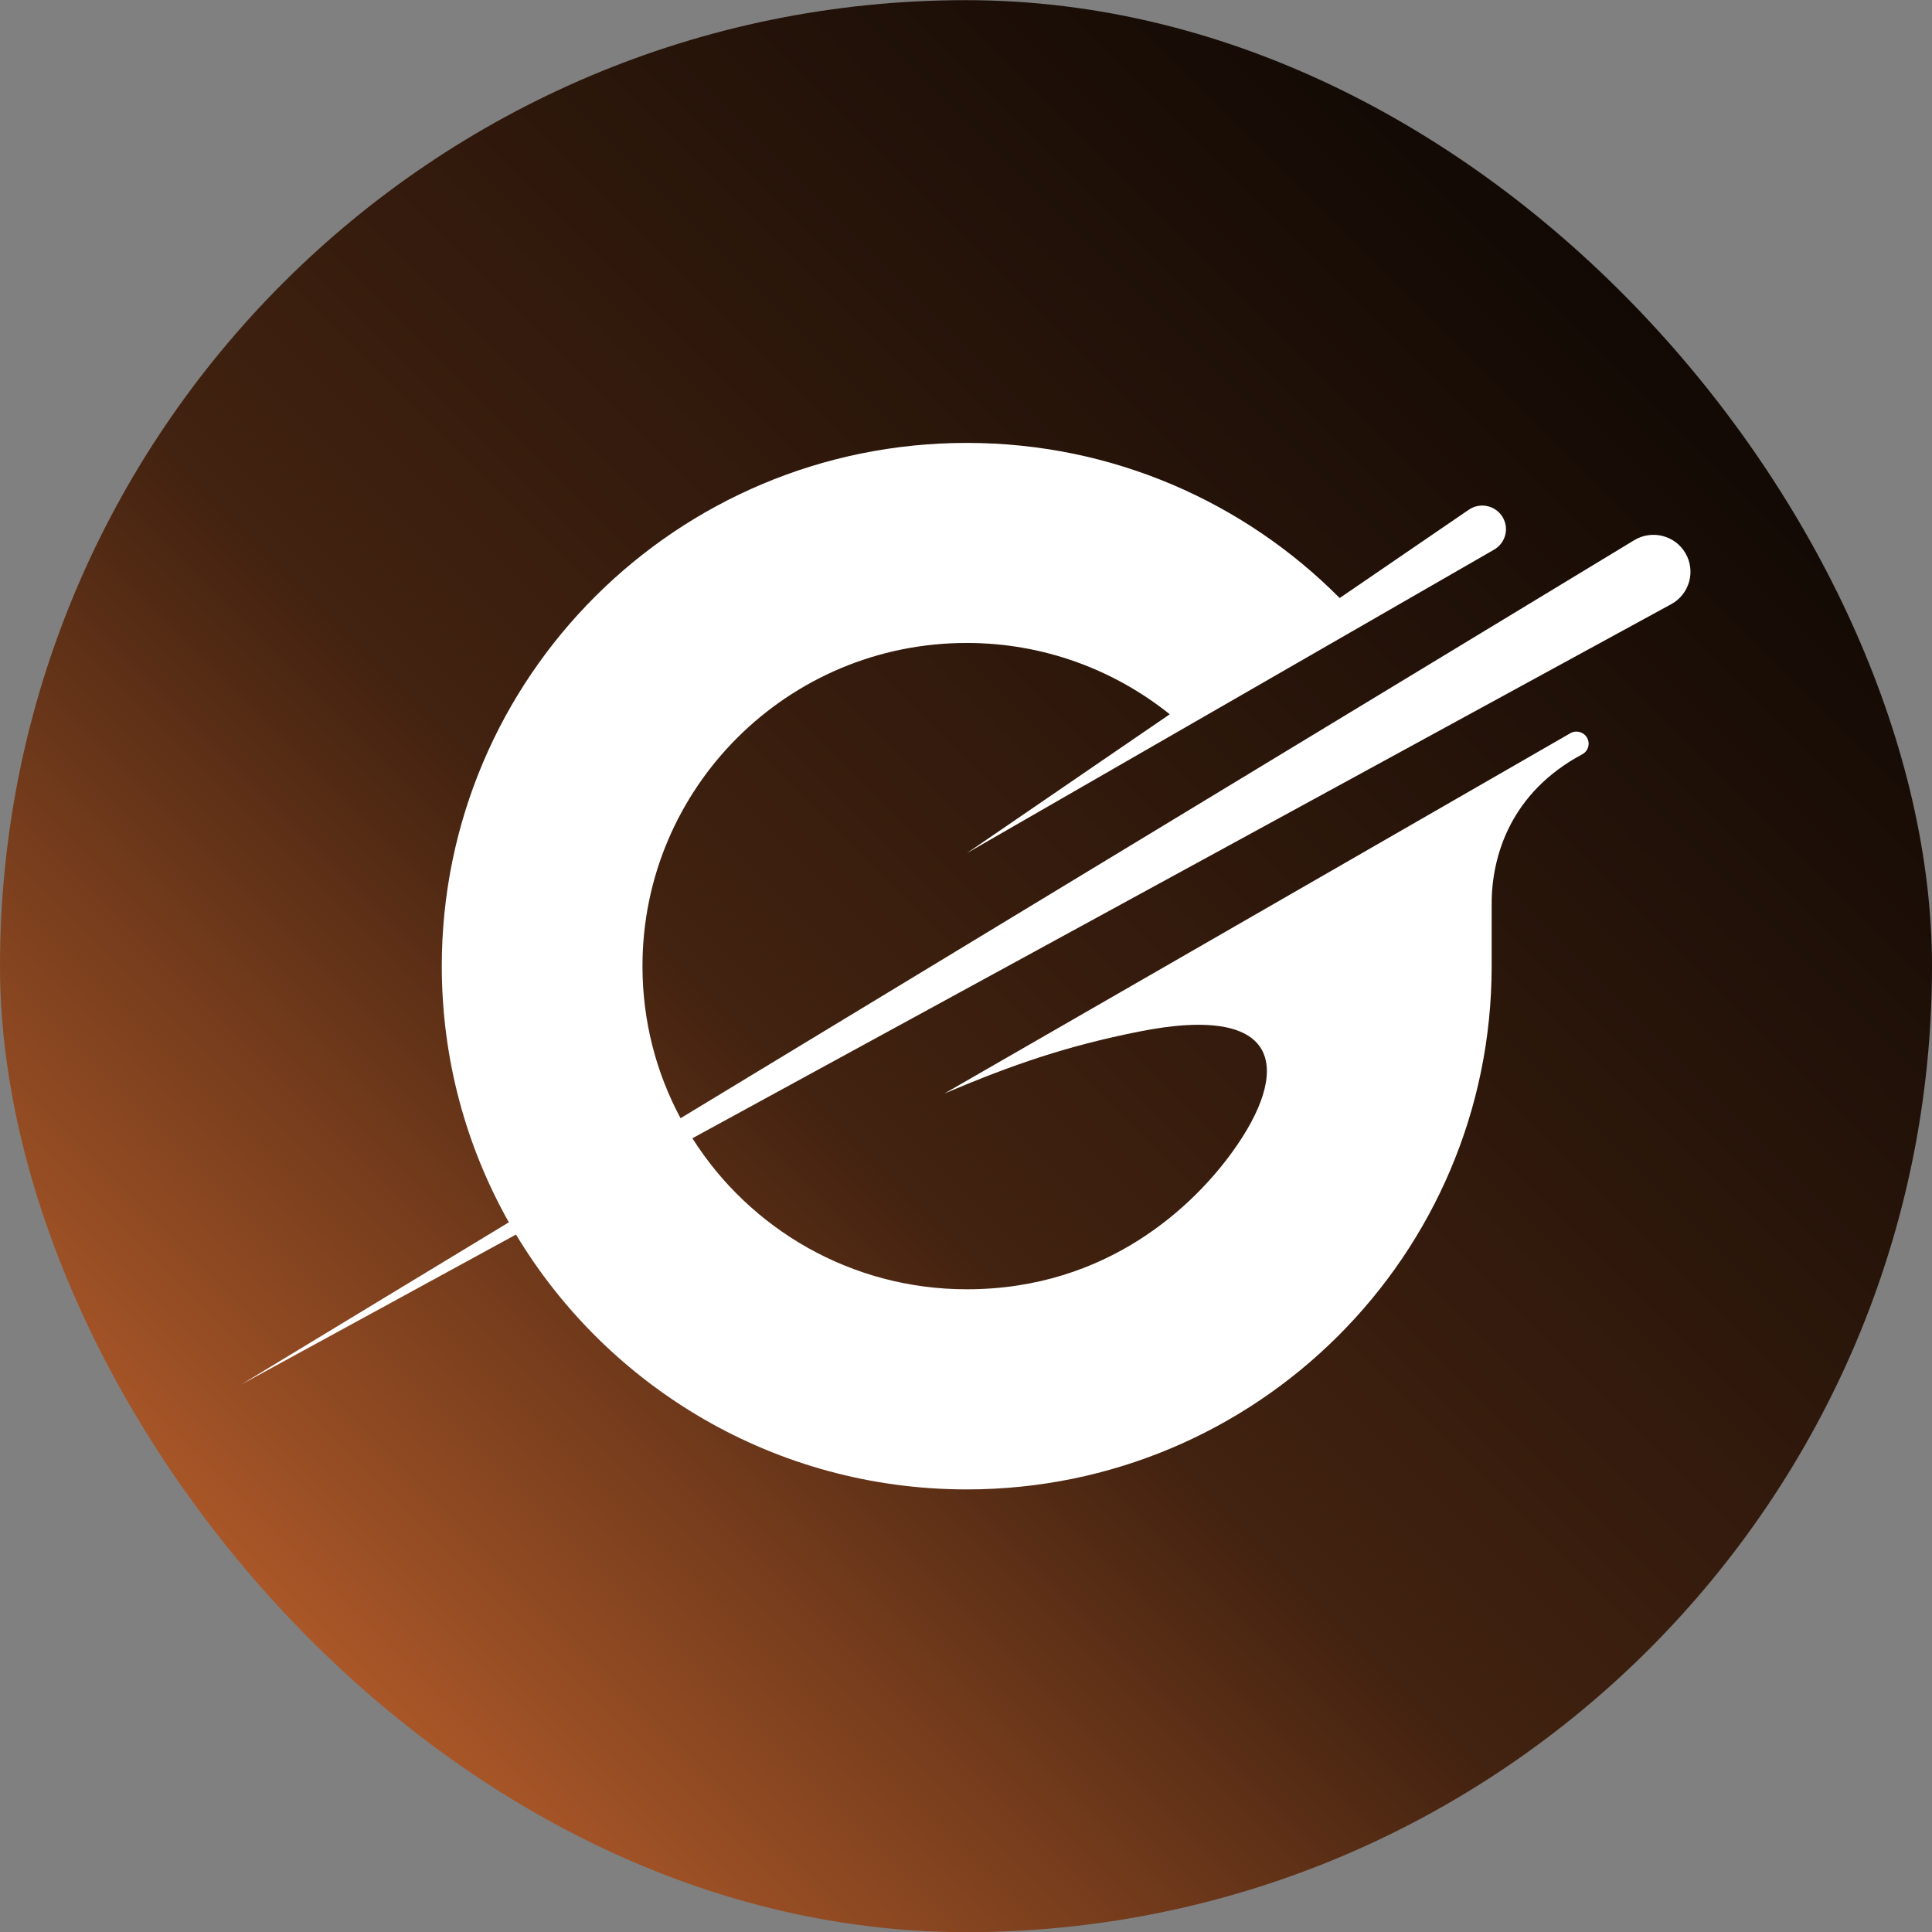 <svg width="24" height="24" viewBox="0 0 24 24" fill="none" xmlns="http://www.w3.org/2000/svg">
<rect x="0" y="0" width="24" height="24" fill="#808080" stroke="none"/>
<rect y="0.002" width="24" height="24" rx="12" fill="url(#paint0_linear_4142_1917)"/>
<path d="M20.938 6.873C20.809 6.65 20.521 6.577 20.3 6.711L8.454 13.891C8.152 13.328 7.981 12.685 7.981 12.002C7.981 9.785 9.784 7.987 12.009 7.987C12.964 7.987 13.841 8.32 14.531 8.873L12.011 10.598L18.56 6.828C18.701 6.747 18.75 6.567 18.668 6.427C18.582 6.279 18.388 6.235 18.246 6.332L16.642 7.429C15.46 6.239 13.821 5.502 12.009 5.502C8.407 5.502 5.488 8.412 5.488 12.002C5.488 13.158 5.791 14.243 6.321 15.184L3 17.197L6.41 15.336C7.549 17.232 9.63 18.502 12.009 18.502C15.61 18.502 18.53 15.592 18.53 12.002C18.53 11.799 18.53 11.834 18.53 11.226C18.53 10.618 18.777 9.84 19.654 9.371C19.73 9.331 19.757 9.237 19.714 9.163C19.672 9.091 19.58 9.067 19.508 9.108L11.732 13.584C12.6 13.216 13.264 12.992 14.143 12.816C15.975 12.449 16.022 13.32 15.314 14.302C14.841 14.96 13.77 16.016 12.01 16.016C10.574 16.016 9.314 15.267 8.601 14.14L20.761 7.505C20.987 7.382 21.067 7.096 20.938 6.873Z" fill="white"/>
<defs>
<linearGradient id="paint0_linear_4142_1917" x1="24" y1="0.002" x2="-7.15256e-07" y2="24.002" gradientUnits="userSpaceOnUse">
<stop/>
<stop offset="0.572" stop-color="#422210"/>
<stop offset="1" stop-color="#E57536"/>
</linearGradient>
</defs>
</svg>
